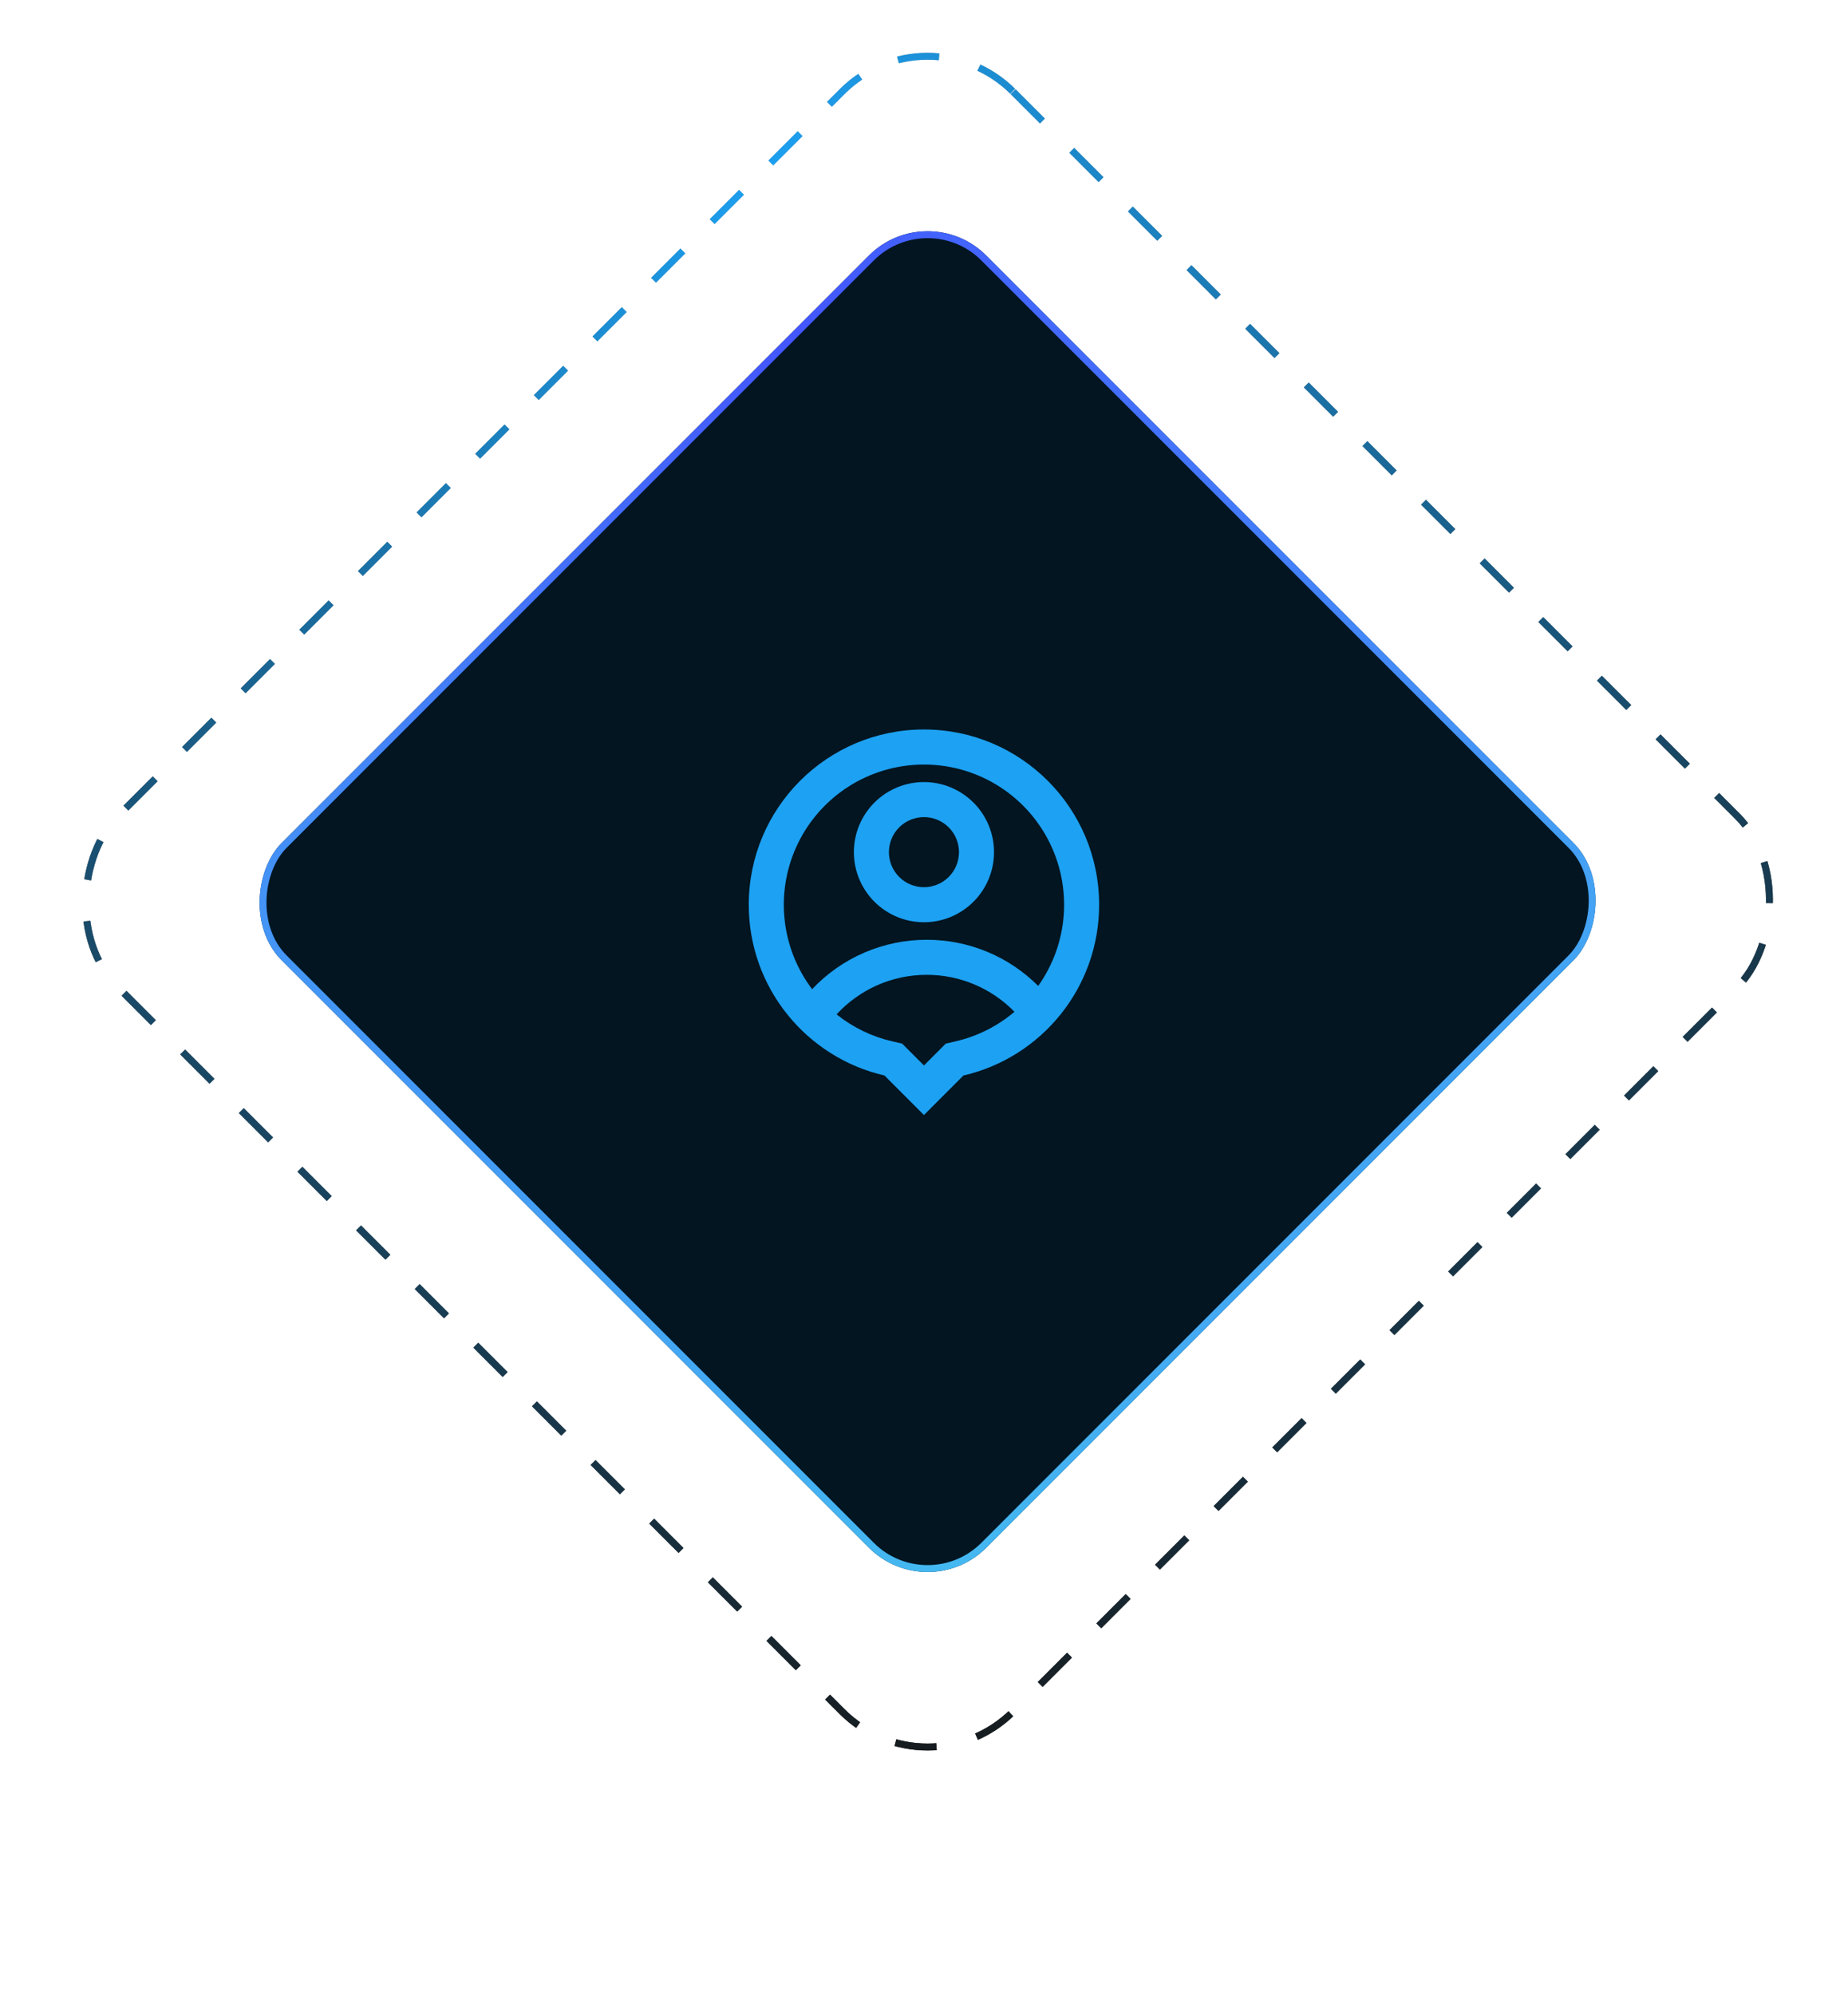 <svg xmlns="http://www.w3.org/2000/svg" width="189" height="204" viewBox="0 0 189 204" fill="none"><g filter="url(#filter0_di_131_931)"><rect x="94.867" y="20.128" width="101.9" height="101.9" rx="8.483" transform="rotate(45 94.867 20.128)" fill="#021521"></rect><rect x="94.867" y="20.628" width="101.193" height="101.193" rx="8.13" transform="rotate(45 94.867 20.628)" stroke="url(#paint0_radial_131_931)" stroke-width="0.707"></rect></g><rect x="94.867" y="0.627" width="129.478" height="129.478" rx="12.371" transform="rotate(45 94.867 0.627)" stroke="url(#paint1_radial_131_931)" stroke-width="0.707" stroke-dasharray="4.24 4.24"></rect><rect x="94.867" y="0.627" width="129.478" height="129.478" rx="12.371" transform="rotate(45 94.867 0.627)" stroke="url(#paint2_radial_131_931)" stroke-width="0.707" stroke-dasharray="4.24 4.24"></rect><path d="M90.455 109.959C82.505 108.127 76.578 101.005 76.578 92.5C76.578 82.604 84.599 74.583 94.495 74.583C104.39 74.583 112.411 82.604 112.411 92.5C112.411 101.005 106.485 108.127 98.535 109.959L94.495 114L90.455 109.959ZM85.558 103.71C87.227 105.045 89.176 105.988 91.259 106.468L92.262 106.699L94.495 108.933L96.729 106.699L97.732 106.466C99.951 105.954 102.016 104.918 103.752 103.445C102.586 102.247 101.191 101.296 99.65 100.647C98.109 99.998 96.453 99.664 94.781 99.666C91.134 99.666 87.848 101.225 85.558 103.71ZM83.057 101.136C84.563 99.537 86.38 98.265 88.396 97.396C90.413 96.527 92.586 96.08 94.781 96.083C96.899 96.08 98.995 96.496 100.952 97.306C102.908 98.115 104.684 99.304 106.18 100.802C107.714 98.644 108.62 96.102 108.797 93.46C108.974 90.818 108.416 88.178 107.184 85.834C105.953 83.489 104.095 81.532 101.819 80.179C99.543 78.826 96.936 78.13 94.288 78.169C91.64 78.207 89.055 78.978 86.818 80.397C84.582 81.815 82.783 83.825 81.619 86.204C80.456 88.583 79.975 91.238 80.228 93.874C80.482 96.51 81.461 99.022 83.057 101.136ZM94.495 94.291C92.594 94.291 90.771 93.536 89.427 92.192C88.083 90.848 87.328 89.025 87.328 87.125C87.328 85.224 88.083 83.401 89.427 82.057C90.771 80.713 92.594 79.958 94.495 79.958C96.395 79.958 98.218 80.713 99.562 82.057C100.906 83.401 101.661 85.224 101.661 87.125C101.661 89.025 100.906 90.848 99.562 92.192C98.218 93.536 96.395 94.291 94.495 94.291ZM94.495 90.708C95.445 90.708 96.357 90.331 97.029 89.659C97.701 88.987 98.078 88.075 98.078 87.125C98.078 86.174 97.701 85.263 97.029 84.591C96.357 83.919 95.445 83.541 94.495 83.541C93.544 83.541 92.633 83.919 91.961 84.591C91.289 85.263 90.912 86.174 90.912 87.125C90.912 88.075 91.289 88.987 91.961 89.659C92.633 90.331 93.544 90.708 94.495 90.708Z" fill="#1DA1F2"></path><defs><filter id="filter0_di_131_931" x="0.879" y="15.866" width="187.976" height="187.978" filterUnits="userSpaceOnUse" color-interpolation-filters="sRGB"><feGaussianBlur stdDeviation="12.725"></feGaussianBlur><feGaussianBlur stdDeviation="14.138"></feGaussianBlur></filter><radialGradient id="paint0_radial_131_931" cx="0" cy="0" r="1" gradientUnits="userSpaceOnUse" gradientTransform="translate(95.598 39.537) rotate(34.214) scale(132.202)"><stop stop-color="#4355FF"></stop><stop offset="1" stop-color="#44BCF0"></stop></radialGradient><radialGradient id="paint1_radial_131_931" cx="0" cy="0" r="1" gradientUnits="userSpaceOnUse" gradientTransform="translate(95.801 24.924) rotate(34.214) scale(168.899)"><stop stop-color="#C0C0C0"></stop><stop offset="1" stop-color="#161616"></stop></radialGradient><radialGradient id="paint2_radial_131_931" cx="0" cy="0" r="1" gradientUnits="userSpaceOnUse" gradientTransform="translate(95.801 24.924) rotate(34.214) scale(168.899)"><stop stop-color="#1DA1F2"></stop><stop offset="1" stop-color="#161616"></stop></radialGradient></defs></svg>